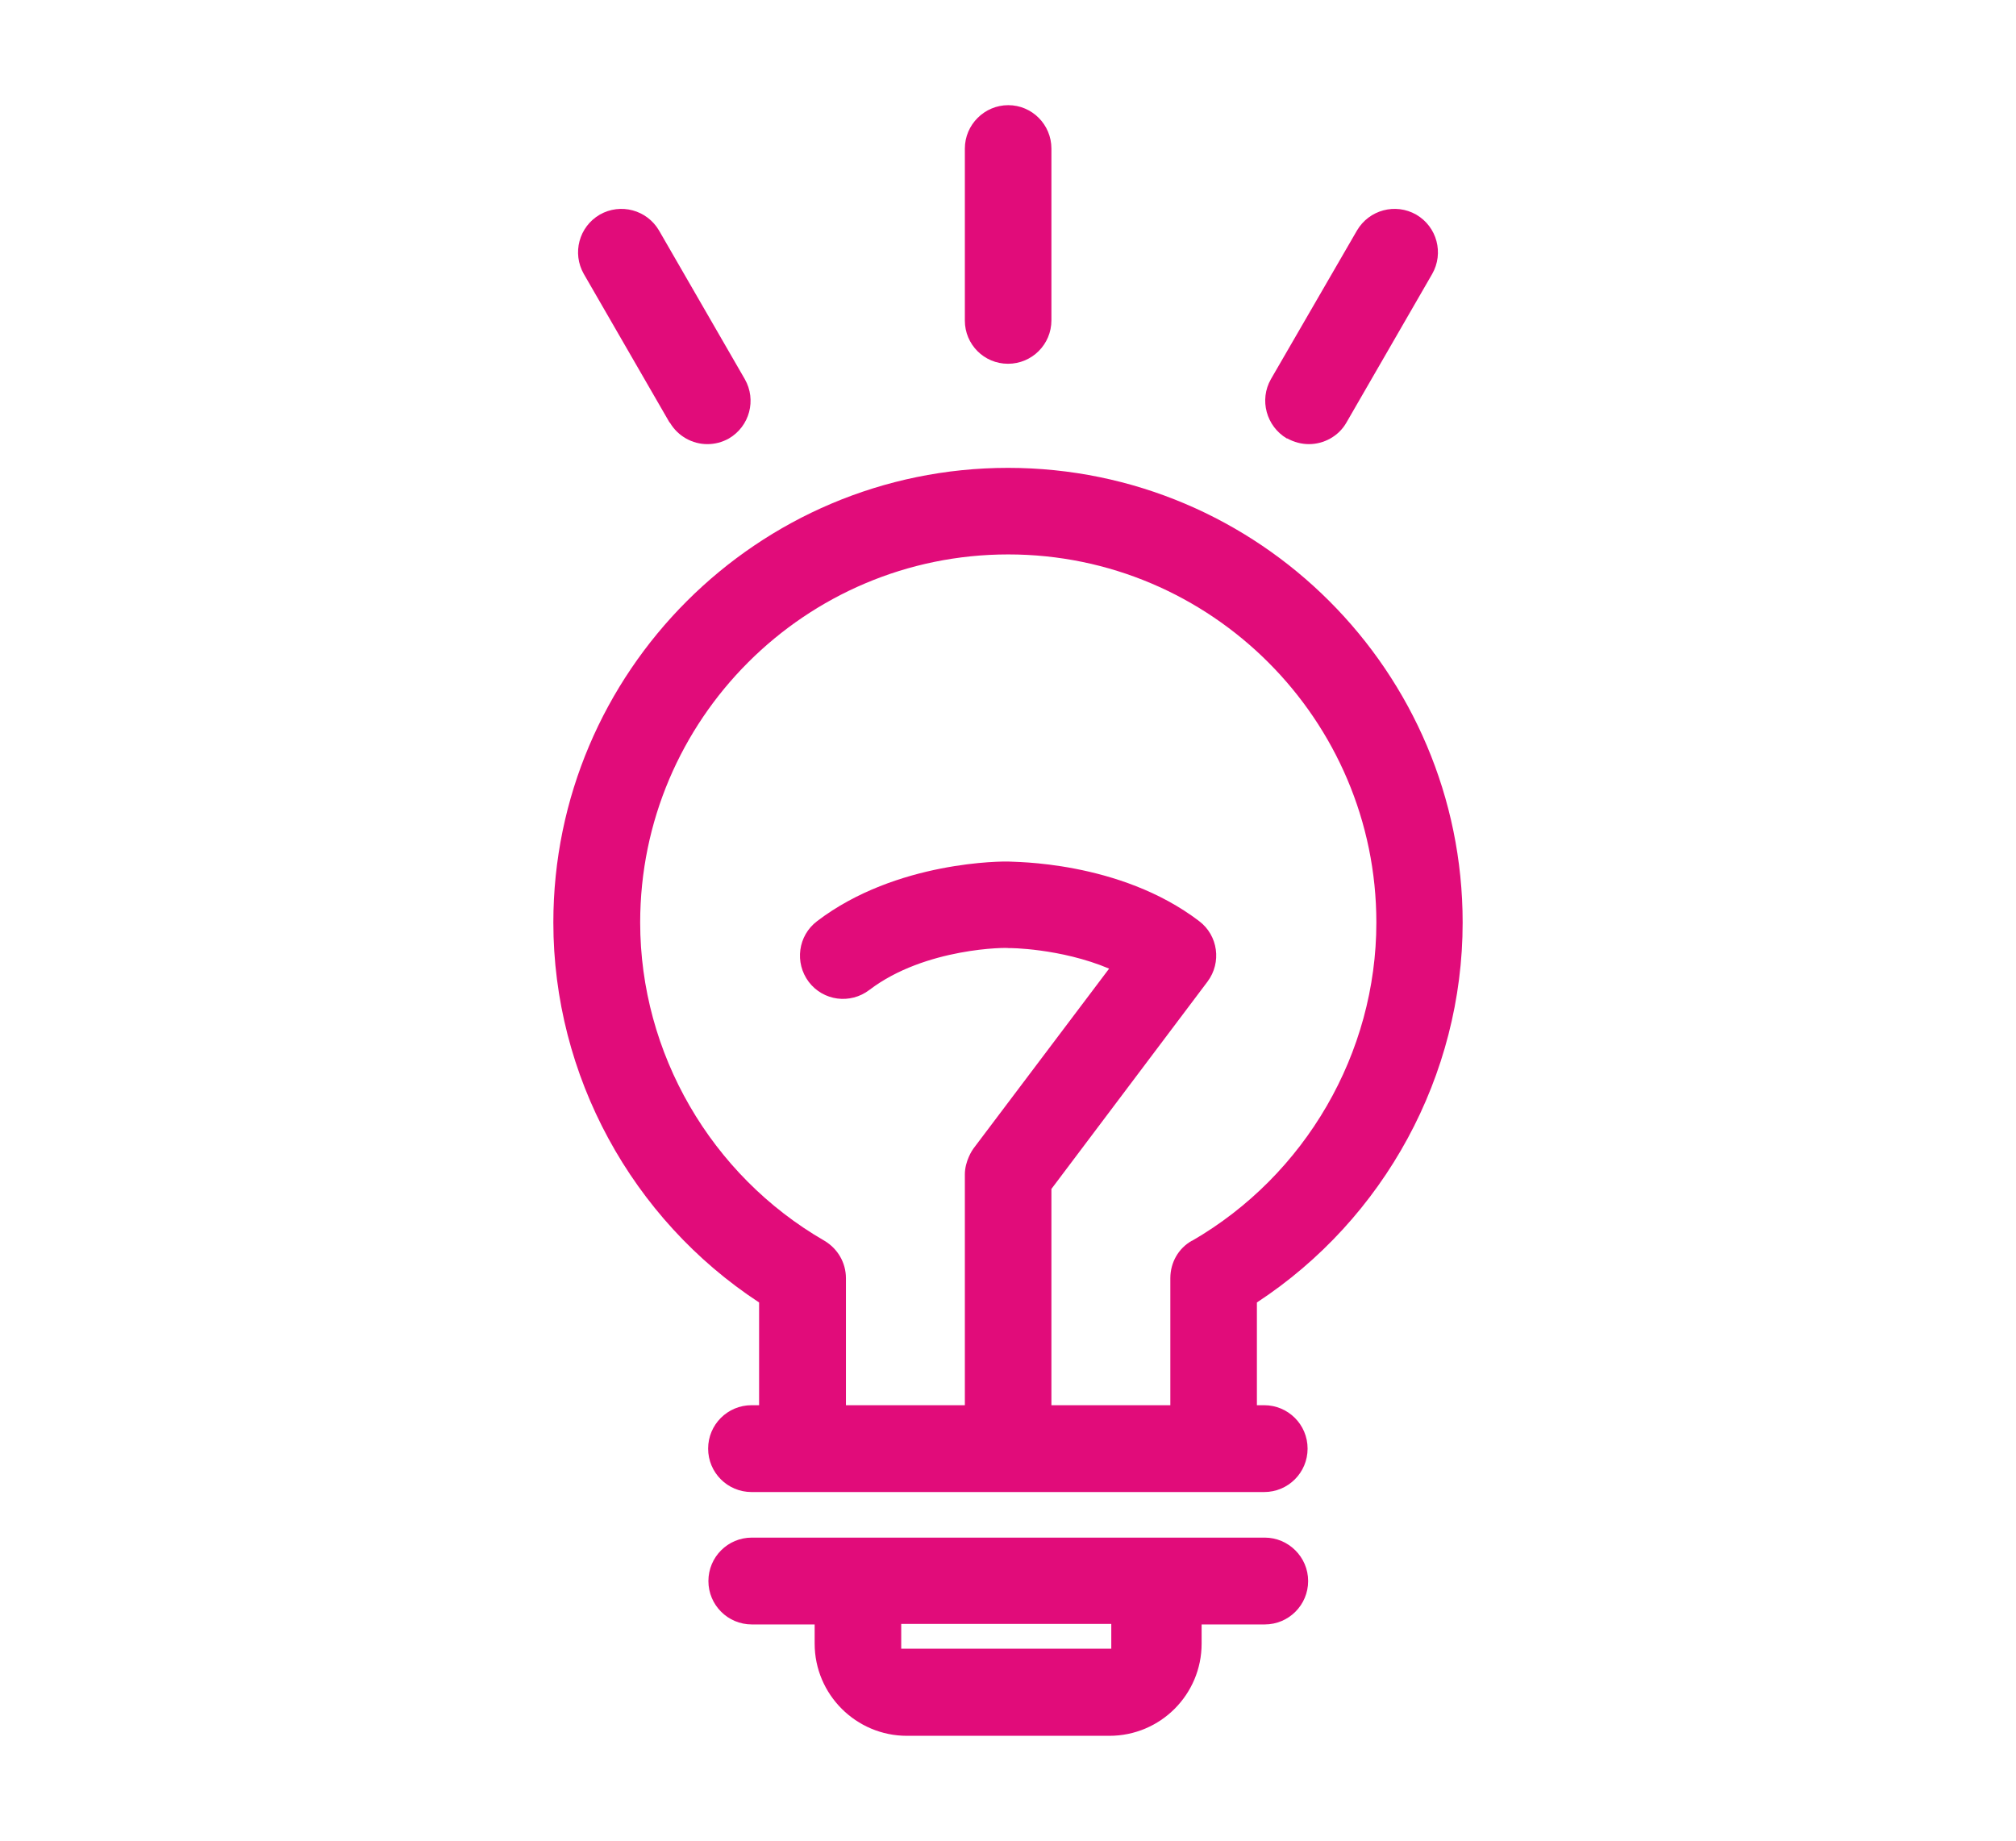 <?xml version="1.0" encoding="UTF-8"?>
<svg id="Layer_1" data-name="Layer 1" xmlns="http://www.w3.org/2000/svg" width="74.76" height="68.26" viewBox="0 0 74.76 68.26">
  <path d="m37.38,17.35c-9.29,0-16.86,7.57-16.86,16.86,0,5.67,2.9,10.99,7.63,14.09v3.81h-.28c-.89,0-1.61.72-1.61,1.61s.72,1.61,1.61,1.61h19.01c.89,0,1.61-.72,1.61-1.61s-.72-1.61-1.61-1.61h-.27v-3.81c4.73-3.1,7.63-8.42,7.63-14.09,0-9.3-7.56-16.86-16.86-16.86h0Zm6.82,28.66c-.5.28-.8.81-.8,1.39v4.71h-4.41v-8.02l5.79-7.69c.53-.71.39-1.71-.31-2.24-2.96-2.26-6.96-2.19-7.06-2.21-.17-.01-4.16-.04-7.11,2.21-.71.54-.84,1.54-.31,2.25.54.71,1.54.84,2.25.3,2.07-1.58,5.15-1.58,5.17-1.55-.02-.01,1.92,0,3.72.76l-5.03,6.67c-.04.05-.32.47-.32.96v8.56h-4.41v-4.71c0-.58-.31-1.1-.8-1.39-4.21-2.43-6.83-6.96-6.83-11.8,0-7.53,6.13-13.65,13.65-13.65s13.65,6.13,13.65,13.65c0,4.84-2.63,9.37-6.83,11.8h0Z" style="fill: #e10c7a;"/>
  <path d="m46.89,57.02h-19.01c-.89,0-1.61.72-1.61,1.61s.72,1.61,1.61,1.61h2.33v.71c0,1.89,1.54,3.42,3.42,3.42h7.51c1.89,0,3.42-1.53,3.42-3.42v-.71h2.34c.89,0,1.61-.72,1.61-1.61,0-.89-.73-1.61-1.61-1.61h0Zm-5.69,4.12h-7.78v-.92h7.79v.92Z" style="fill: #e10c7a;"/>
  <path d="m37.38,13.49c.89,0,1.61-.72,1.61-1.61v-6.37c0-.89-.72-1.61-1.6-1.61s-1.61.72-1.61,1.61v6.38c0,.88.71,1.6,1.6,1.6Z" style="fill: #e10c7a;"/>
  <path d="m24.84,15.67c.3.51.84.8,1.39.8.28,0,.55-.07.8-.21.77-.45,1.03-1.43.59-2.2l-3.18-5.51c-.45-.77-1.43-1.03-2.2-.59-.77.45-1.03,1.43-.59,2.2l3.18,5.51Z" style="fill: #e10c7a;"/>
  <path d="m47.74,16.26c.25.14.53.21.8.21.55,0,1.1-.29,1.39-.8l3.18-5.51c.44-.77.18-1.75-.59-2.2-.77-.44-1.75-.18-2.2.59l-3.19,5.51c-.44.77-.17,1.75.59,2.2h0Z" style="fill: #e10c7a;"/>
</svg>